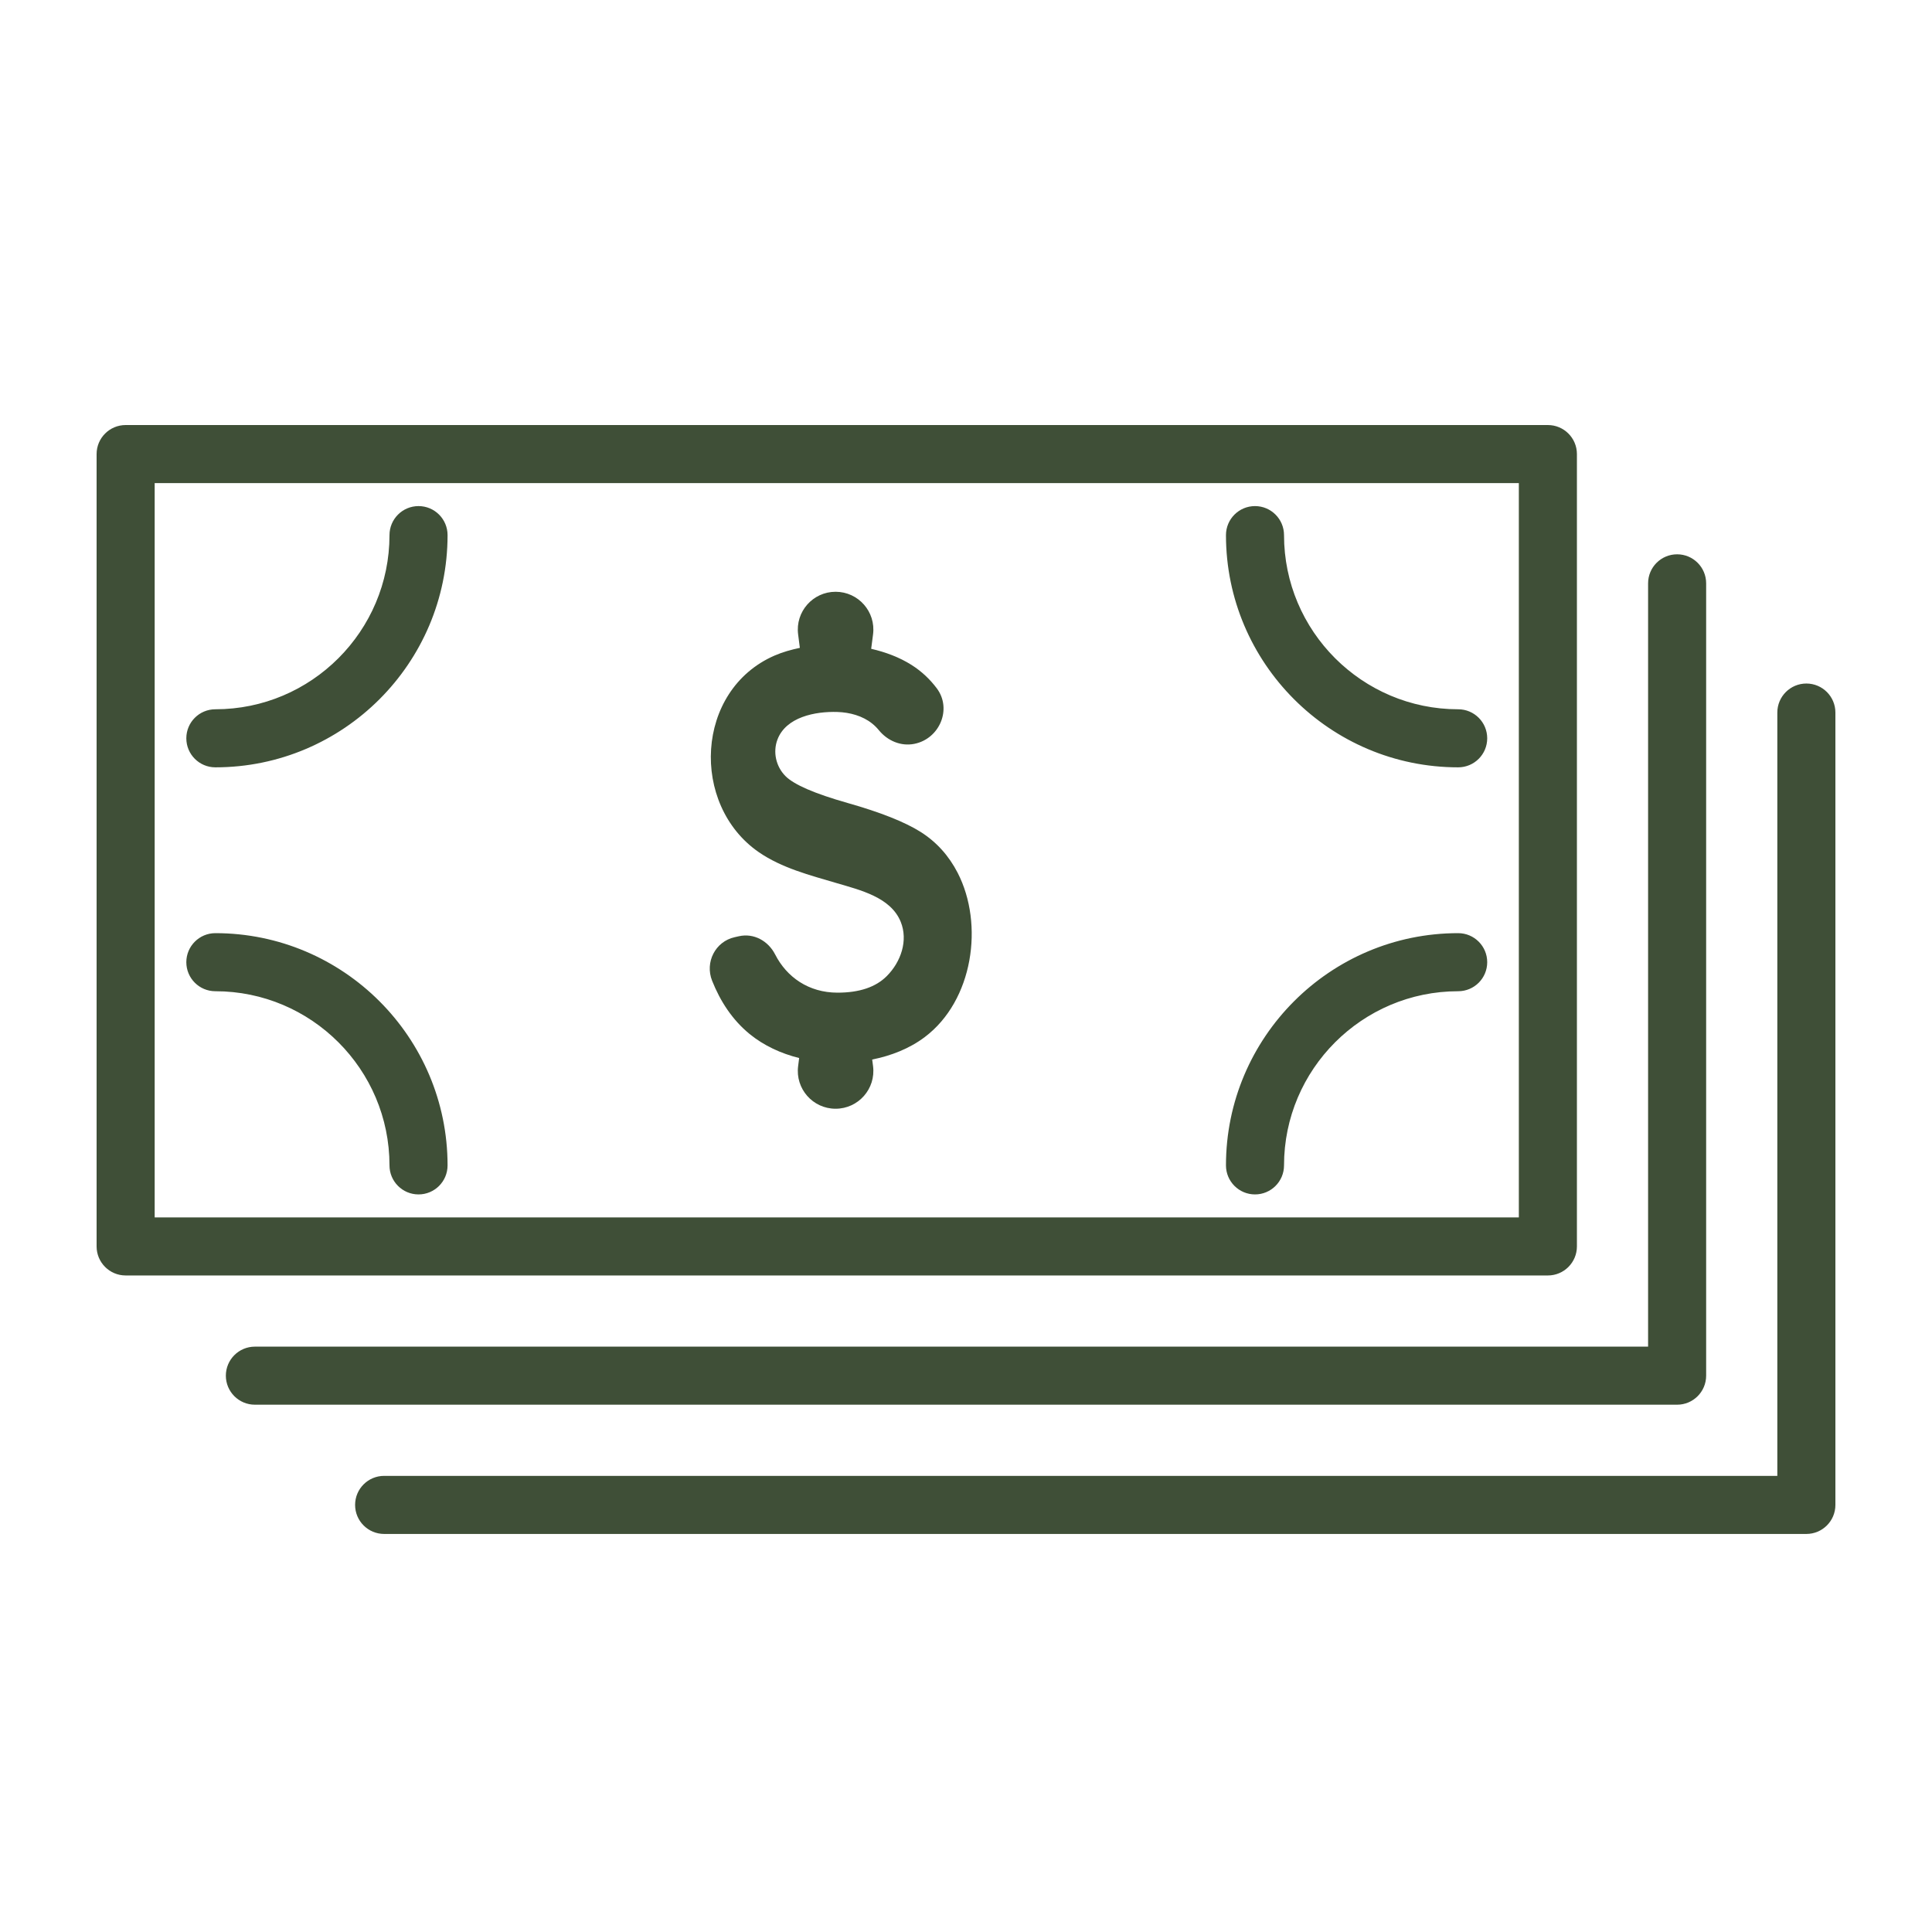 <svg height='100px' width='100px'  fill="#3f4f37" xmlns="http://www.w3.org/2000/svg" xmlns:xlink="http://www.w3.org/1999/xlink" viewBox="0 0 100 100" version="1.1" x="0px" y="0px"><title>tool-5 copy 3</title><desc>Created with Sketch.</desc><g stroke="none" stroke-width="1" fill="none" fill-rule="evenodd"><path d="M47.652,43.061 C46.836,42.545 45.575,42.045 43.872,41.562 C42.169,41.079 41.096,40.614 40.654,40.169 C40.161,39.671 39.997,38.923 40.241,38.279 C40.682,37.114 42.191,36.814 43.347,36.852 C43.993,36.873 44.649,37.054 45.142,37.45 C45.271,37.552 45.385,37.667 45.487,37.792 C45.938,38.343 46.625,38.64 47.324,38.502 C48.634,38.242 49.289,36.695 48.488,35.628 C48.139,35.162 47.706,34.75 47.179,34.416 C46.546,34.016 45.833,33.753 45.092,33.582 L45.189,32.835 C45.34,31.666 44.429,30.63 43.25,30.63 C42.071,30.63 41.16,31.666 41.311,32.835 L41.4,33.533 C40.95,33.628 40.507,33.751 40.086,33.934 C35.972,35.729 35.724,41.656 39.275,44.108 C40.468,44.93 41.909,45.297 43.296,45.707 C44.525,46.07 46.103,46.44 46.62,47.711 C47.015,48.682 46.631,49.788 45.901,50.521 C45.33,51.094 44.479,51.38 43.352,51.38 C41.852,51.38 40.718,50.573 40.121,49.402 C39.762,48.699 39.015,48.285 38.243,48.46 L38.025,48.509 C37.022,48.735 36.479,49.806 36.858,50.761 C37.279,51.82 37.902,52.786 38.801,53.521 C39.539,54.123 40.424,54.529 41.364,54.764 L41.311,55.182 C41.16,56.353 42.071,57.388 43.25,57.388 C44.429,57.388 45.34,56.353 45.189,55.182 L45.144,54.841 C46.131,54.644 47.077,54.273 47.863,53.681 C50.377,51.789 50.938,47.838 49.569,45.178 C49.107,44.283 48.468,43.577 47.652,43.061 L47.652,43.061 Z M75.475,48.3 C68.848,48.3 63.456,53.693 63.456,60.32 C63.456,61.151 64.129,61.823 64.959,61.823 C65.788,61.823 66.461,61.151 66.461,60.32 C66.461,55.351 70.505,51.306 75.475,51.306 C76.305,51.306 76.978,50.634 76.978,49.803 C76.978,48.974 76.305,48.3 75.475,48.3 L75.475,48.3 Z M75.475,36.712 C70.505,36.712 66.461,32.668 66.461,27.698 C66.461,26.868 65.788,26.195 64.959,26.195 C64.129,26.195 63.456,26.868 63.456,27.698 C63.456,34.325 68.848,39.717 75.475,39.717 C76.305,39.717 76.978,39.045 76.978,38.214 C76.978,37.384 76.305,36.712 75.475,36.712 L75.475,36.712 Z M11.147,48.3 C10.317,48.3 9.644,48.974 9.644,49.803 C9.644,50.634 10.317,51.306 11.147,51.306 C16.117,51.306 20.16,55.351 20.16,60.32 C20.16,61.151 20.834,61.823 21.663,61.823 C22.493,61.823 23.166,61.151 23.166,60.32 C23.166,53.693 17.774,48.3 11.147,48.3 L11.147,48.3 Z M21.663,26.195 C20.834,26.195 20.16,26.868 20.16,27.698 C20.16,32.668 16.117,36.712 11.147,36.712 C10.317,36.712 9.644,37.384 9.644,38.214 C9.644,39.045 10.317,39.717 11.147,39.717 C17.774,39.717 23.166,34.325 23.166,27.698 C23.166,26.868 22.493,26.195 21.663,26.195 L21.663,26.195 Z M8.006,63.012 L78.615,63.012 L78.615,25.006 L8.006,25.006 L8.006,63.012 Z M5,64.515 L5,23.503 C5,22.673 5.673,22 6.503,22 L80.118,22 C80.948,22 81.621,22.673 81.621,23.503 L81.621,64.515 C81.621,65.344 80.948,66.018 80.118,66.018 L6.503,66.018 C5.673,66.018 5,65.344 5,64.515 L5,64.515 Z M93.497,35.379 C92.668,35.379 91.994,36.052 91.994,36.882 L91.994,76.391 L19.883,76.391 C19.053,76.391 18.38,77.063 18.38,77.894 C18.38,78.724 19.053,79.397 19.883,79.397 L93.497,79.397 C94.328,79.397 95,78.724 95,77.894 L95,36.882 C95,36.052 94.328,35.379 93.497,35.379 L93.497,35.379 Z M13.192,69.702 L85.305,69.702 L85.305,30.193 C85.305,29.363 85.978,28.691 86.808,28.691 C87.637,28.691 88.31,29.363 88.31,30.193 L88.31,71.204 C88.31,72.034 87.637,72.707 86.808,72.707 L13.192,72.707 C12.363,72.707 11.69,72.034 11.69,71.204 C11.69,70.375 12.363,69.702 13.192,69.702 L13.192,69.702 Z" fill="#3f4f37"></path></g></svg>